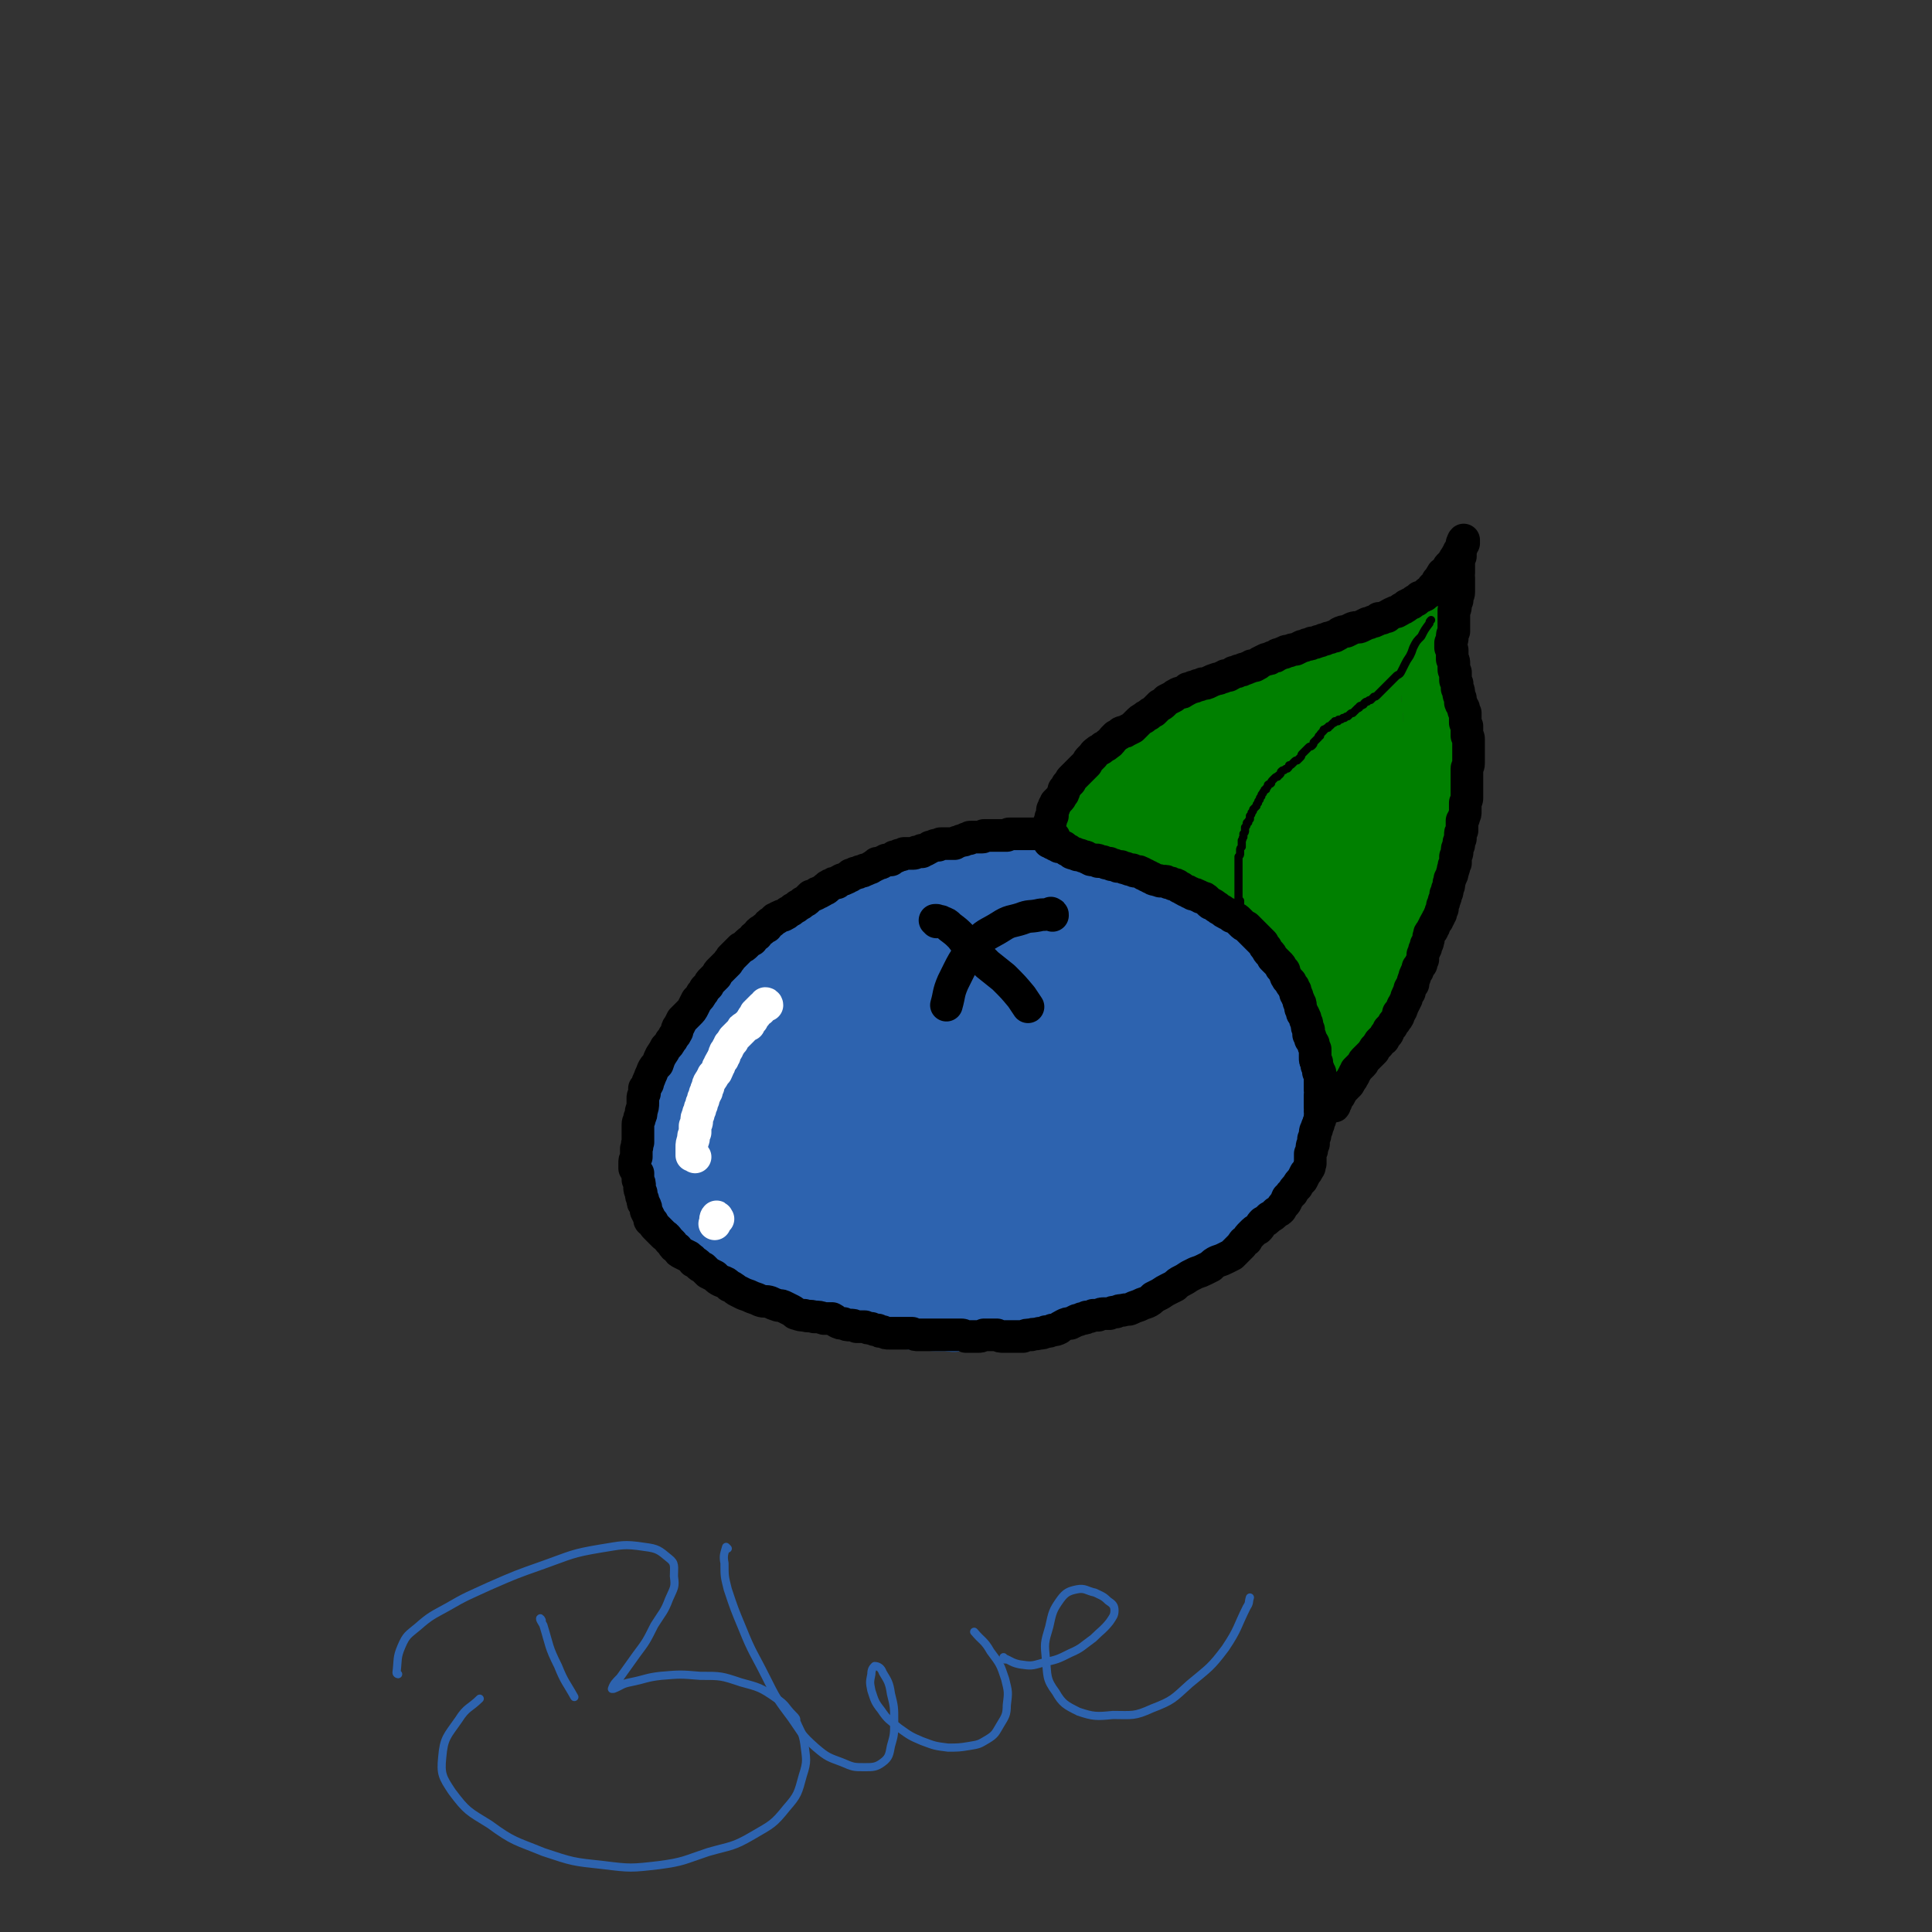 <svg viewBox='0 0 1184 1184' version='1.1' xmlns='http://www.w3.org/2000/svg' xmlns:xlink='http://www.w3.org/1999/xlink'><rect x="0" y="0" width="1184" height="1184" fill="#333333" stroke="none"/><g fill='none' stroke='rgb(45,99,175)' stroke-width='68' stroke-linecap='round' stroke-linejoin='round'><path d='M611,546c0,0 0,-1 -1,-1 0,0 1,0 1,1 0,0 0,0 0,0 0,0 0,0 0,0 0,0 0,0 0,0 -1,0 -1,0 -1,0 0,0 0,0 0,0 -1,0 0,0 -1,0 0,0 0,0 0,0 0,0 0,0 0,0 -1,0 -1,0 -1,0 0,0 0,0 0,0 0,0 0,0 0,0 -1,0 -1,0 -1,0 0,0 0,0 -1,0 0,-1 0,-1 0,-1 0,0 0,0 0,0 -1,0 -1,0 -1,0 -1,0 -1,0 -1,0 -1,0 -1,1 -1,1 -1,0 -1,0 -1,0 -1,0 -1,0 -1,0 -1,0 -1,0 -1,0 -1,0 -1,-1 -1,-1 -1,0 -1,0 -2,0 -1,0 -1,0 -2,0 -1,0 -1,0 -2,0 -1,0 -1,0 -2,0 -1,1 -1,1 -3,1 -1,0 -1,0 -2,0 -1,1 -1,1 -3,1 -1,0 -1,0 -2,0 -2,0 -2,0 -3,1 -1,0 -1,0 -2,0 -2,0 -2,0 -3,1 -1,0 -1,0 -2,1 -2,0 -2,0 -3,1 -1,1 -1,1 -2,1 -2,1 -2,1 -3,1 -1,1 -1,1 -3,1 -1,0 -1,0 -2,1 -1,0 -1,0 -2,0 -1,1 -1,1 -2,1 -2,0 -2,0 -3,1 -2,1 -2,1 -3,2 -2,1 -2,0 -4,1 -1,1 -1,1 -3,2 -1,0 -1,0 -3,1 -1,0 -1,0 -2,1 -1,0 -1,1 -2,1 -2,1 -2,1 -4,2 -2,0 -2,0 -4,1 -2,1 -2,1 -4,2 -2,1 -2,1 -4,2 -3,1 -2,1 -5,2 -2,1 -2,1 -4,2 -2,1 -2,1 -4,2 -2,1 -2,1 -3,2 -2,1 -2,1 -4,2 -2,1 -2,1 -3,2 -2,1 -2,1 -3,3 -2,1 -2,1 -3,2 -2,2 -2,2 -3,3 -2,2 -2,2 -3,3 -2,2 -2,2 -3,3 -2,2 -2,2 -3,3 -2,2 -2,2 -4,4 -2,2 -2,2 -4,3 -2,2 -2,2 -3,4 -2,2 -2,2 -4,4 -1,1 -1,1 -2,2 -1,2 -1,2 -2,3 0,0 0,1 0,1 -1,1 -1,1 -2,2 -1,2 -1,2 -2,4 -2,2 -1,2 -3,4 -1,2 -1,2 -2,4 -1,2 -1,2 -3,4 -1,3 -1,3 -3,5 -1,2 -1,2 -2,5 -2,2 -1,2 -3,4 -1,2 -1,2 -2,5 -1,2 -1,2 -2,4 -1,1 -1,1 -1,3 -1,2 -1,2 -1,4 -1,2 -1,2 -1,4 0,2 0,2 0,4 -1,2 -1,2 -1,4 0,2 0,2 0,4 0,2 0,2 0,4 0,3 0,3 0,5 0,2 0,2 0,4 0,2 0,2 0,4 0,3 0,3 0,5 1,2 1,2 1,4 0,2 0,2 1,4 0,1 0,1 1,3 1,2 1,2 2,3 1,2 0,2 1,4 1,1 1,1 3,2 1,2 1,2 2,3 2,2 2,2 4,3 2,2 2,2 4,4 2,2 2,1 4,3 1,2 1,2 3,3 2,2 2,2 3,4 2,2 2,2 3,3 2,2 2,2 4,4 2,1 2,1 4,3 2,1 2,1 4,3 1,1 1,1 3,2 2,1 2,1 4,2 2,2 2,2 4,3 2,1 2,1 4,2 2,2 2,2 4,3 2,2 2,2 4,3 2,1 2,1 4,2 2,1 2,1 4,2 2,0 2,0 5,1 2,0 2,0 5,1 2,1 2,1 4,2 2,0 2,0 4,1 3,1 3,1 5,1 2,0 2,0 5,1 2,0 2,0 4,1 3,0 3,0 5,0 1,1 1,1 3,1 0,0 0,1 1,1 2,1 2,1 4,1 2,1 2,1 3,1 3,0 3,0 5,1 3,0 3,0 6,0 2,0 2,0 5,0 2,0 2,0 4,1 2,0 2,0 4,0 2,0 2,0 4,0 3,0 3,1 5,0 3,0 3,0 5,0 3,0 3,0 5,-1 3,0 3,0 5,0 2,0 2,0 4,0 2,0 2,0 5,0 2,-1 2,-1 5,-1 3,-1 3,-1 6,-1 3,-1 3,-1 5,-2 2,0 2,0 5,-1 2,0 2,0 4,-1 3,0 3,0 5,0 3,-1 3,-1 5,-1 2,-1 2,-1 5,-1 2,-1 2,-1 4,-1 2,-1 3,-1 5,-1 2,-1 2,-1 5,-2 2,0 2,0 4,-1 3,-1 3,-1 5,-2 2,-1 2,-1 4,-2 3,-1 3,-1 5,-2 2,-1 2,-1 5,-2 2,-1 2,-1 4,-3 2,-1 3,0 5,-2 2,-1 2,-1 4,-3 2,-1 2,0 4,-2 2,-1 1,-1 3,-3 2,-2 2,-1 4,-3 2,-1 2,-2 3,-3 2,-1 2,-1 4,-3 1,-1 1,-1 3,-3 2,-1 2,-1 3,-3 2,-2 2,-2 4,-3 1,-2 1,-2 3,-4 2,-2 2,-2 4,-4 2,-2 2,-2 4,-4 2,-2 2,-2 3,-3 2,-2 2,-2 4,-3 2,-2 2,-2 3,-4 2,-1 2,-1 3,-3 1,-1 1,-2 2,-3 1,-2 2,-1 3,-3 0,-1 0,-2 1,-3 1,-2 1,-2 1,-3 1,-2 1,-2 2,-4 1,-2 1,-2 2,-4 1,-2 1,-2 2,-4 1,-2 1,-2 2,-4 0,-1 0,-1 1,-2 0,-2 0,-2 0,-4 1,-2 1,-2 1,-4 1,-2 1,-2 2,-4 0,-2 0,-2 1,-4 0,-2 0,-2 1,-4 0,-2 0,-2 1,-4 0,-1 0,-1 0,-3 0,-2 0,-2 0,-4 0,-2 0,-2 1,-4 0,-2 0,-2 0,-4 0,-2 1,-2 1,-4 0,-2 0,-2 0,-4 0,-1 0,-1 0,-2 -1,-2 -1,-2 -1,-4 0,-1 0,-1 0,-3 0,-2 0,-2 -1,-3 0,-2 0,-2 0,-4 -1,-1 -1,-1 -1,-3 -1,-1 -1,-1 -1,-2 -1,-2 -1,-2 -2,-3 0,-1 0,-1 -1,-3 -1,-1 -1,-1 -1,-3 -1,-1 -1,-1 -2,-3 -2,-2 -2,-2 -3,-4 -1,-2 -1,-2 -3,-3 -1,-2 -1,-2 -3,-4 -2,-2 -2,-2 -3,-4 -2,-2 -1,-2 -3,-3 -1,-2 -1,-2 -3,-3 -1,-2 -1,-2 -3,-3 -2,-1 -2,-1 -3,-3 -2,-1 -2,-1 -4,-2 -2,-1 -2,-1 -4,-3 -3,-1 -3,-1 -5,-2 -2,-1 -2,-1 -4,-3 -1,-1 -1,-1 -3,-2 -1,-2 -1,-2 -3,-3 -2,-1 -2,-1 -4,-2 -2,-1 -2,-2 -4,-3 -2,-1 -2,-1 -4,-2 -2,0 -2,0 -4,-1 -1,-1 -1,-1 -3,-1 -2,-1 -2,-1 -4,-2 -2,0 -2,0 -4,-1 -2,0 -2,-1 -4,-1 -2,0 -2,0 -5,-1 -2,0 -2,0 -4,0 -2,0 -2,0 -4,-1 -2,0 -2,0 -4,0 -3,-1 -3,-1 -5,-1 -2,-1 -2,-1 -5,-2 -3,0 -3,0 -5,0 -3,-1 -3,-1 -6,-1 -3,0 -3,0 -6,0 -3,0 -3,0 -5,0 -3,0 -3,0 -7,1 -2,0 -2,1 -5,1 -3,1 -3,1 -6,1 -3,1 -3,2 -7,2 -3,1 -3,1 -6,2 -3,0 -3,1 -7,2 -3,0 -3,0 -5,1 -3,1 -3,1 -6,3 -3,1 -3,1 -7,3 -4,1 -4,1 -8,2 -4,2 -4,2 -8,3 -4,1 -4,1 -7,2 -4,1 -4,2 -7,3 -4,2 -4,2 -7,3 -3,2 -3,2 -6,3 -3,2 -3,2 -6,4 -3,1 -3,1 -6,3 -2,1 -2,1 -5,3 -2,2 -2,2 -5,4 -2,2 -2,2 -4,4 -3,2 -3,2 -5,4 -2,2 -3,2 -5,4 -2,3 -2,3 -5,5 -2,3 -2,3 -4,6 -3,3 -3,3 -6,6 -2,3 -2,3 -4,6 -2,4 -2,4 -4,8 -2,3 -2,3 -4,7 -2,4 -2,4 -5,7 -2,4 -2,4 -3,8 -2,4 -2,4 -4,8 -1,4 -1,4 -1,8 -1,4 -1,5 0,9 1,4 1,4 3,8 2,4 2,4 5,7 3,3 3,3 8,5 4,2 4,2 9,3 5,1 5,1 11,0 5,0 5,0 10,-1 4,-2 5,-2 9,-5 5,-4 5,-4 9,-9 6,-6 6,-6 11,-12 7,-8 7,-8 13,-15 7,-8 7,-8 13,-16 5,-8 6,-7 9,-15 2,-6 2,-7 2,-13 -1,-6 -1,-7 -4,-12 -3,-6 -3,-7 -9,-10 -5,-4 -6,-4 -12,-4 -5,0 -6,1 -10,4 -8,6 -9,6 -15,14 -6,9 -6,10 -11,21 -5,13 -4,13 -7,26 -4,14 -4,14 -5,29 -1,11 -2,12 -1,23 1,8 0,9 4,15 3,5 4,6 9,8 5,2 6,3 12,1 8,-1 8,-2 15,-6 9,-7 9,-8 17,-16 10,-11 10,-11 18,-23 8,-13 8,-13 13,-27 5,-13 5,-13 6,-27 1,-10 2,-11 -1,-20 -1,-5 -2,-7 -7,-9 -6,-2 -9,-2 -15,1 -10,5 -11,6 -18,15 -10,11 -10,12 -18,25 -8,14 -8,14 -14,29 -6,14 -7,15 -9,29 -1,11 -2,12 2,21 3,7 5,8 12,12 7,3 9,3 16,2 10,-2 10,-3 19,-8 11,-8 12,-8 21,-18 9,-11 9,-11 15,-24 7,-14 7,-15 12,-30 4,-13 4,-13 6,-27 2,-11 2,-11 1,-22 -1,-7 -1,-8 -5,-13 -3,-3 -4,-4 -9,-4 -5,0 -6,1 -10,4 -6,7 -7,7 -11,16 -6,13 -7,14 -10,29 -5,19 -5,20 -6,40 -1,19 -2,19 1,37 3,11 3,12 10,21 4,5 6,6 13,7 5,2 7,2 12,-1 8,-5 8,-6 15,-14 9,-12 9,-12 16,-25 8,-18 8,-18 13,-37 6,-19 5,-20 8,-40 2,-13 3,-14 2,-27 0,-6 -1,-9 -4,-11 -3,-2 -6,1 -9,4 -8,10 -7,11 -13,23 -8,16 -7,17 -13,33 -7,19 -6,19 -11,38 -4,12 -4,13 -7,25 0,4 -1,4 -1,7 0,9 -2,10 0,17 1,3 3,4 6,4 6,1 7,1 12,-2 8,-6 8,-7 15,-15 9,-11 9,-11 15,-23 8,-15 8,-16 13,-32 5,-18 5,-18 9,-36 2,-14 3,-15 2,-28 0,-7 0,-11 -5,-14 -2,-2 -6,0 -9,3 -7,7 -6,9 -11,19 -6,13 -6,13 -11,27 -4,13 -4,14 -6,28 -1,11 -2,12 1,22 2,7 4,7 9,12 5,4 6,5 12,5 6,1 7,1 12,-2 7,-3 7,-4 12,-10 7,-7 7,-8 12,-16 5,-10 5,-10 9,-20 3,-10 3,-10 5,-20 1,-6 2,-7 1,-13 0,-2 -2,-4 -3,-3 -5,3 -5,5 -9,11 -7,12 -7,12 -13,25 -6,15 -5,15 -10,31 -4,13 -4,13 -6,26 -1,7 -1,9 2,14 2,4 4,4 8,4 6,-1 7,-3 11,-7 7,-6 7,-6 12,-14 5,-10 5,-10 9,-21 4,-13 4,-13 6,-27 3,-14 2,-15 3,-29 0,-9 1,-9 0,-17 -1,-2 -3,-4 -4,-2 -4,4 -3,6 -6,13 -4,12 -4,12 -7,24 -3,11 -4,11 -6,22 -1,6 -2,7 0,13 1,2 2,3 5,4 3,0 4,-1 7,-3 4,-3 4,-4 7,-8 4,-5 4,-5 7,-10 3,-5 3,-5 5,-11 1,-4 1,-4 2,-9 0,-1 0,-2 -1,-2 0,-1 -1,-1 -2,0 -2,2 -1,3 -2,6 -2,4 -2,4 -2,8 -1,3 -1,4 0,6 0,2 1,2 3,2 2,1 3,1 5,0 3,0 3,0 5,-1 1,-1 1,-1 2,-1 2,-1 2,-1 4,-2 '/></g>
<g fill='none' stroke='rgb(0,0,0)' stroke-width='20' stroke-linecap='round' stroke-linejoin='round'><path d='M574,565c0,-1 -1,-1 -1,-1 0,0 1,0 1,0 2,1 2,0 3,1 3,1 3,1 5,3 4,3 4,3 7,6 3,4 3,4 7,8 4,4 4,4 9,9 5,4 5,4 10,8 6,6 6,6 11,12 2,3 2,3 4,6 '/><path d='M645,561c0,-1 0,-1 -1,-1 0,-1 0,0 -1,0 -3,1 -3,0 -7,1 -5,1 -5,0 -10,2 -6,2 -7,1 -13,5 -8,5 -9,4 -15,11 -8,10 -8,11 -14,23 -3,7 -2,7 -4,14 '/></g>
<g fill='none' stroke='rgb(0,128,0)' stroke-width='20' stroke-linecap='round' stroke-linejoin='round'><path d='M652,508c-1,0 -1,-1 -1,-1 0,0 0,0 0,0 0,1 0,1 0,1 0,0 0,0 0,0 0,0 0,0 0,0 0,0 0,0 0,0 0,0 0,0 0,0 0,0 0,0 0,0 0,0 0,0 0,1 0,0 0,0 0,0 0,0 0,0 0,0 0,0 0,0 0,0 0,0 0,0 0,-1 0,0 0,0 0,0 0,-1 0,-1 0,-1 0,0 0,0 0,-1 0,0 0,0 0,0 0,0 0,0 0,-1 0,0 0,0 0,0 0,-1 0,-1 0,-1 0,-1 0,-1 0,-1 0,-1 0,-1 0,-2 0,0 0,0 0,-1 0,0 0,0 0,-1 0,0 0,0 0,0 1,0 1,0 1,-1 0,0 0,0 0,-1 1,0 1,0 1,-1 0,0 0,-1 1,-1 0,-1 0,-1 1,-2 0,-1 0,-1 1,-2 1,-1 1,-1 1,-2 1,-1 1,-1 2,-2 1,-1 1,-1 2,-2 0,0 0,0 1,-1 0,-1 0,-1 1,-2 1,-1 1,-1 2,-2 1,-1 1,-1 2,-2 2,-2 2,-1 3,-3 1,-1 1,-1 3,-2 1,-1 1,-1 2,-2 1,-1 1,-1 2,-2 2,-1 2,-1 3,-2 2,-2 2,-2 3,-3 2,-2 2,-2 3,-3 1,-1 1,-1 3,-2 1,-2 1,-2 3,-3 1,-1 1,-1 3,-2 2,-2 2,-2 4,-3 1,-1 1,-1 3,-3 2,-1 2,-1 3,-2 1,-1 1,-1 3,-2 1,-1 1,-1 3,-3 2,-1 2,-1 4,-2 2,-1 2,-1 4,-2 2,-2 2,-2 3,-3 2,-2 2,-2 5,-3 2,-1 2,-1 4,-2 2,-1 2,-1 4,-3 3,-1 3,-1 5,-2 3,-1 3,-1 6,-2 2,-1 2,-1 4,-2 2,-1 2,-1 4,-2 2,-1 2,-1 4,-2 2,0 2,0 5,-1 2,-1 2,-1 5,-2 2,-1 2,-1 4,-2 2,0 2,-1 4,-2 2,-1 2,-1 4,-1 2,-1 2,-1 5,-2 2,-1 2,-1 5,-2 3,-1 3,-1 6,-2 2,-1 2,-1 5,-2 2,0 2,-1 4,-2 2,0 2,0 4,-1 2,-1 2,-1 4,-2 2,0 2,0 5,-1 2,-1 2,-1 4,-2 3,-1 3,-1 5,-1 2,-1 2,-1 5,-2 2,-1 2,-1 5,-1 1,-1 1,-1 3,-2 2,-1 2,-1 4,-2 2,-1 2,-1 4,-2 2,-1 2,-1 5,-2 2,-1 2,-1 4,-2 1,-1 1,-1 2,-2 1,-1 1,-1 1,-2 1,-1 2,0 3,-1 1,-2 1,-2 3,-3 2,-2 2,-1 5,-3 2,-1 2,-1 4,-2 1,0 1,0 2,-1 1,0 1,0 1,-1 1,-1 1,-1 1,-1 0,-1 1,-1 1,-1 0,0 0,0 0,0 0,0 0,0 0,1 0,0 0,0 0,1 0,1 -1,1 -1,2 0,1 0,1 0,2 0,1 0,1 0,3 0,1 0,1 0,3 0,2 0,2 0,4 0,2 0,2 0,4 1,1 1,1 1,3 0,2 0,2 1,4 0,3 0,3 1,5 0,2 0,2 0,4 0,2 0,2 0,4 0,2 0,2 1,5 0,2 0,2 1,5 1,2 1,2 1,5 1,3 1,3 1,6 1,2 1,2 1,5 0,3 0,3 0,5 1,3 1,3 1,5 0,3 0,3 0,6 0,3 0,3 0,5 0,3 0,3 0,6 1,3 1,3 1,6 0,3 0,3 0,5 0,3 0,3 0,6 0,2 0,2 0,5 0,2 -1,2 -1,5 0,2 0,2 0,5 -1,3 0,3 -1,6 -1,2 -1,2 -2,5 0,3 0,3 -1,6 -1,2 -1,2 -1,5 -1,3 -1,3 -1,5 -1,3 -1,3 -1,6 0,3 0,3 -1,6 0,2 0,2 -1,4 0,0 0,0 0,1 0,2 0,2 -1,4 0,2 0,2 -1,4 0,2 0,2 -1,4 0,2 0,2 -1,5 0,2 0,2 -1,4 0,3 -1,3 -1,5 -1,3 -1,3 -2,5 0,2 -1,2 -1,4 -1,2 -1,2 -1,4 -1,2 -1,2 -2,4 0,2 0,2 -1,4 -1,2 -1,2 -2,3 0,2 0,2 -1,4 -1,2 -1,2 -2,4 0,1 0,2 -1,3 0,2 0,2 -1,3 0,1 0,1 -1,3 0,1 0,1 -1,3 0,1 0,1 -1,2 0,1 0,1 -1,2 0,2 0,2 -1,3 -1,1 -1,1 -1,3 -1,1 -1,1 -2,2 0,2 0,2 -1,3 -1,1 -1,1 -1,2 -1,1 -1,1 -1,2 -1,1 -1,1 -2,2 -1,1 -1,1 -1,2 -1,1 -1,1 -2,2 0,2 0,2 -1,3 -1,1 0,1 -1,2 -1,0 -1,0 -2,1 0,1 0,1 -1,2 0,1 0,1 -1,1 0,1 0,1 -1,1 -1,1 -1,0 -1,1 -1,0 -1,0 -2,1 0,0 0,0 -1,1 -1,1 -1,1 -1,2 -1,0 -1,0 -2,1 0,0 0,1 -1,1 -1,1 -1,1 -1,2 -1,0 -1,0 -1,1 -1,0 -1,0 -2,1 0,1 0,0 0,1 -1,0 -1,0 -1,1 0,0 0,0 0,0 -1,0 -1,0 -1,0 0,0 0,0 0,0 -1,1 -1,1 -1,1 0,0 0,0 -1,0 0,1 0,1 -1,1 0,0 0,0 0,0 -1,1 0,1 -1,1 0,1 0,0 0,1 0,0 0,0 -1,0 0,0 0,0 0,1 -1,0 -1,0 -1,0 -1,1 -1,1 -1,1 0,0 0,0 -1,0 0,0 0,1 0,1 0,0 0,0 0,0 -1,0 -1,0 -1,1 0,0 0,0 0,0 -1,0 -1,0 -1,1 -1,0 -1,0 -1,0 0,0 0,0 -1,1 0,0 0,0 0,0 -1,0 -1,0 -1,0 0,0 0,0 0,1 0,0 0,0 0,0 0,0 0,0 0,0 0,0 0,0 0,0 1,-1 1,-1 1,-1 0,0 0,0 0,0 0,-1 0,-1 0,-1 0,0 0,0 0,-1 1,0 1,0 1,-1 0,-1 0,-1 0,-1 0,-1 0,-1 0,-2 0,0 0,0 0,-1 0,-1 0,-1 0,-2 0,-1 0,-1 0,-2 0,-1 0,-1 0,-1 0,-2 0,-2 0,-3 0,-1 0,-1 0,-2 0,-1 0,-1 0,-2 0,-1 0,-1 0,-2 0,-1 0,-1 0,-1 0,-1 0,-1 0,-2 0,-1 0,-1 0,-2 0,-1 0,-1 0,-1 0,-1 0,-1 0,-2 0,-2 0,-2 0,-3 0,-1 0,-1 0,-2 0,-1 0,-1 0,-2 0,0 0,0 0,-1 0,-1 0,-1 0,-1 0,-1 0,-1 0,-2 0,0 -1,0 -1,-1 0,-1 0,-1 0,-2 0,-1 0,-1 0,-2 -1,0 -1,0 -1,-1 0,-1 0,-1 0,-1 0,-1 0,-1 0,-2 0,-1 0,-1 0,-2 0,0 -1,0 -1,-1 0,-1 0,-1 0,-2 0,-1 0,-1 0,-2 -1,-1 -1,-1 -1,-1 0,0 0,0 0,0 -1,-1 -1,-1 -1,-1 -1,-1 0,-1 -1,-2 0,-1 -1,-1 -1,-1 0,-1 0,-1 -1,-1 0,-1 0,-1 0,-2 0,0 0,0 0,-1 -1,-1 -1,-1 -1,-1 0,-1 0,-1 -1,-1 0,-1 0,-1 0,-1 -1,-1 -1,-1 -1,-1 -1,-1 -1,-1 -1,-1 0,-1 0,-1 0,-2 0,0 -1,0 -1,-1 0,0 0,0 0,-1 -1,0 -1,0 -1,-1 -1,0 -1,0 -1,0 0,-1 0,-1 -1,-1 -1,-1 -1,-1 -1,-1 -1,-1 -1,-1 -1,-1 -1,-1 -1,-1 -1,-2 0,0 0,0 -1,-1 0,0 0,0 -1,-1 0,-1 0,-1 -1,-2 0,-1 0,-1 -1,-1 -1,-1 -1,-1 -1,-1 -1,-1 -1,-1 -2,-1 -1,-1 -1,-1 -1,-1 -1,-1 -1,-1 -1,-1 -1,-1 -1,-1 -2,-1 0,-1 0,-1 -1,-1 -1,-1 -1,-1 -2,-1 0,-1 0,-1 -1,-1 -1,-1 -1,-1 -2,-1 -1,-1 -1,-1 -2,-1 -1,-1 -1,-1 -2,-2 -1,0 0,0 -1,-1 -1,0 -1,0 -1,-1 -1,0 -1,0 -2,-1 0,0 0,0 -1,-1 -1,0 -1,0 -2,-1 -1,-1 -1,-1 -2,-2 -1,0 -1,0 -3,-1 0,-1 0,-1 -1,-1 -1,-1 -1,-1 -2,-1 -1,-1 -1,-1 -2,-2 0,0 -1,0 -1,-1 -1,0 -1,0 -2,-1 -1,0 -1,0 -2,-1 -1,0 -1,0 -2,0 -1,-1 -1,-1 -2,-1 0,0 0,0 -1,0 -1,-1 -1,-1 -2,-1 -1,-1 -1,-1 -3,-1 0,-1 0,-1 -1,-1 0,0 0,0 0,0 -1,-1 -1,-1 -1,-1 -1,-1 -1,-1 -2,-1 -1,-1 -1,-1 -2,-2 -2,0 -2,0 -3,-1 -1,-1 -1,-1 -2,-1 -1,-1 -1,-1 -2,-1 -1,-1 -1,-1 -2,-1 -1,-1 -1,-1 -2,-1 -1,-1 -1,-1 -2,-1 -1,-1 -1,-1 -3,-1 -1,-1 -1,-1 -2,-1 -2,0 -2,0 -3,-1 -1,0 -1,0 -3,0 -1,0 -1,0 -2,0 -1,-1 -1,-1 -3,-1 -1,0 -1,0 -2,0 -1,0 -1,0 -3,-1 -1,0 -1,0 -2,-1 -1,0 -1,0 -3,-1 -1,0 -2,0 -3,-1 -1,0 -1,0 -2,0 -1,-1 -1,-1 -2,-1 -2,-1 -2,-1 -3,-2 -1,0 -1,0 -2,-1 -1,0 -1,0 -2,-1 -2,0 -2,0 -3,-1 -1,0 -1,0 -2,-1 -1,0 -1,0 -1,0 -1,-1 -1,-1 -2,-1 -1,0 -1,0 -2,0 -1,-1 0,-1 -1,-1 -1,0 -1,0 -2,0 -1,-1 -1,-1 -2,-1 0,0 0,0 -1,0 -1,0 -1,0 -1,0 -1,0 -1,0 -1,0 -1,0 -1,0 -1,-1 -1,0 -1,0 -2,0 0,0 0,0 -1,0 0,0 0,0 -1,0 0,0 0,0 0,0 -1,0 -1,-1 -1,-1 0,0 0,0 1,0 0,-1 0,-1 1,-2 1,-1 1,-1 2,-2 1,-1 1,-1 2,-2 2,-2 2,-2 3,-3 2,-1 2,-1 3,-3 3,-2 3,-2 5,-4 3,-2 3,-2 5,-4 2,-1 2,-1 4,-3 2,-2 2,-2 3,-4 1,-2 1,-2 2,-3 1,-1 1,-1 2,-2 0,-1 0,-1 0,-1 1,0 1,0 1,-1 0,0 0,0 0,0 0,1 0,1 0,2 0,2 0,2 -1,4 -1,3 -1,3 -2,5 -1,3 -1,3 -2,5 0,2 0,2 -1,4 0,1 0,1 0,3 0,0 0,0 0,0 0,1 0,1 0,0 2,-1 2,-1 3,-3 2,-3 2,-3 4,-7 3,-4 3,-4 6,-9 3,-5 3,-5 5,-10 2,-3 2,-3 4,-7 1,-1 1,-2 2,-2 0,0 0,2 0,3 -2,4 -2,4 -4,8 -2,5 -2,5 -4,9 -1,3 -1,4 -2,7 0,3 0,3 0,5 0,1 -1,2 0,2 1,0 1,0 2,-1 2,-2 2,-3 4,-5 3,-5 3,-5 6,-10 4,-5 4,-5 8,-11 5,-6 5,-6 9,-12 3,-4 3,-4 7,-8 1,-2 2,-3 3,-4 1,0 1,1 0,2 -2,4 -3,4 -5,8 -4,5 -4,5 -8,10 -3,4 -3,4 -6,8 0,1 -1,2 -1,3 0,1 1,1 2,0 2,-1 2,-2 4,-4 3,-3 3,-3 6,-7 4,-4 4,-4 7,-8 2,-3 2,-3 5,-7 2,-2 2,-3 4,-5 0,-1 1,-2 1,-1 -1,1 -1,2 -2,4 -2,4 -3,4 -5,8 -3,4 -3,3 -5,7 -1,1 -1,1 -2,3 0,0 0,1 0,1 1,0 2,-1 2,-1 1,-2 1,-2 1,-4 0,-2 0,-2 -1,-3 -1,-2 -1,-2 -2,-3 -2,0 -2,0 -3,0 -2,0 -2,0 -4,0 -2,0 -2,0 -3,0 -1,0 -1,0 -1,0 -3,1 -3,1 -5,1 -2,1 -3,0 -5,1 -2,1 -3,1 -4,2 -1,0 -1,1 -1,2 -1,0 0,1 1,1 1,0 2,0 3,0 3,-1 3,-1 6,-3 4,-2 4,-2 7,-4 4,-3 4,-3 8,-5 5,-4 5,-4 10,-7 6,-3 6,-3 12,-6 6,-3 6,-3 11,-6 5,-3 5,-3 10,-5 4,-2 4,-3 8,-5 4,-2 4,-2 7,-3 3,-2 4,-1 7,-2 3,-1 3,-1 5,-1 1,-1 2,-1 3,-1 0,0 0,1 0,1 -2,2 -2,1 -4,3 -3,1 -3,1 -6,3 -4,3 -4,3 -8,5 -5,4 -5,4 -10,7 -5,3 -5,3 -10,6 -4,3 -4,3 -8,5 -3,2 -3,1 -5,3 -1,1 -1,1 -1,2 1,0 2,0 3,0 4,-2 3,-2 6,-4 5,-3 5,-3 10,-6 5,-3 5,-4 11,-7 6,-4 6,-4 13,-8 7,-3 7,-3 14,-6 7,-2 7,-2 13,-3 4,-1 5,-1 8,-1 1,0 2,1 1,2 -2,3 -3,3 -6,5 -4,3 -4,3 -8,7 -4,3 -4,3 -8,6 -2,2 -2,2 -5,5 0,1 -1,2 -1,2 0,0 1,0 2,-1 3,-3 3,-3 6,-6 4,-3 4,-3 7,-6 4,-3 4,-3 7,-7 3,-3 3,-3 5,-6 3,-3 3,-3 5,-6 1,-1 2,-2 3,-3 0,0 0,1 0,2 -1,2 -1,2 -2,4 -1,1 -1,1 -2,3 0,0 0,1 1,1 0,1 0,0 1,0 0,0 0,0 1,0 1,-1 1,-1 3,-2 1,-1 1,-1 3,-3 3,-3 3,-3 5,-5 3,-3 3,-3 5,-5 2,-2 2,-2 3,-3 1,-1 1,-1 2,-2 0,0 0,0 0,0 0,-1 0,-1 0,-1 0,0 0,0 0,0 0,0 0,0 0,0 0,1 0,1 0,1 0,0 0,0 1,0 0,1 0,1 0,0 1,0 1,0 2,-1 1,-1 1,-1 2,-3 1,-1 1,-1 2,-2 0,-1 0,-1 0,-2 0,-1 0,-1 -1,-1 0,-1 0,0 0,-1 0,0 0,0 0,0 0,0 0,0 1,0 0,0 0,0 1,0 0,1 1,1 1,1 0,1 0,1 0,2 0,1 0,1 0,3 0,1 0,1 0,3 0,2 0,2 1,4 0,2 0,2 0,4 1,3 1,3 1,6 0,2 0,2 0,4 0,3 0,3 0,5 -1,3 -1,3 0,6 0,3 0,3 0,7 1,3 1,3 1,6 0,3 0,3 0,6 0,3 1,3 1,6 0,3 0,3 0,6 0,3 0,3 0,6 0,3 0,3 0,7 0,3 0,3 0,6 0,3 -1,3 -1,6 -1,3 -1,3 -1,6 0,3 0,3 0,6 -1,3 -1,3 -1,5 0,3 -1,3 -1,6 -1,3 -1,3 -1,6 -1,3 -1,3 -1,6 -1,2 0,2 -1,5 0,2 0,2 -1,5 0,2 0,2 -1,4 0,2 0,2 -1,5 -1,2 0,2 -1,5 -1,4 -1,4 -2,7 -1,4 -1,4 -2,7 0,4 -1,3 -2,7 0,2 0,2 0,4 -1,2 -1,2 -1,4 0,1 1,0 1,0 '/></g>
<g fill='none' stroke='rgb(0,128,0)' stroke-width='34' stroke-linecap='round' stroke-linejoin='round'><path d='M799,457c0,0 0,-1 -1,-1 0,0 0,0 0,0 -1,1 -1,0 -2,1 -1,1 -1,1 -2,2 -1,1 -1,1 -1,2 -1,0 -1,0 -1,0 1,0 1,-1 2,-1 1,-1 1,-1 2,-2 1,-1 1,-1 2,-2 0,-1 0,-1 0,-3 0,0 0,0 0,-1 1,-2 1,-2 1,-5 0,-2 0,-2 0,-4 -1,-1 -2,-1 -3,-2 -1,0 -1,0 -1,0 -2,1 -3,1 -5,2 -4,2 -4,2 -7,5 -4,3 -4,3 -7,6 -1,2 -2,2 -2,4 0,1 0,1 1,1 2,0 2,0 4,-2 3,-2 3,-2 6,-5 3,-2 4,-2 6,-5 3,-3 3,-3 5,-6 2,-3 2,-3 4,-6 1,-2 1,-2 3,-5 1,-1 0,-1 2,-2 0,-1 0,-1 1,-2 1,0 1,0 2,0 1,-1 1,-1 3,-2 1,-1 1,-1 3,-2 2,-1 2,-1 4,-2 3,-2 3,-2 5,-3 2,0 2,0 5,-1 1,0 1,0 3,0 1,0 1,0 2,1 1,0 1,0 2,0 1,0 1,0 2,0 1,0 1,0 3,0 1,0 1,0 2,-1 0,0 0,0 1,-1 0,0 0,0 0,-1 1,0 1,0 1,-1 0,0 1,0 1,0 0,-1 -1,-1 -1,-1 0,-1 0,-1 -1,-1 0,-1 0,-1 -1,-1 0,-1 0,-1 -1,-1 0,-1 0,-1 -1,-1 0,-1 -1,-1 -1,-1 -1,0 -1,0 -1,0 -1,0 -1,-1 0,-1 1,-1 1,0 2,-1 2,-1 2,-1 4,-3 2,-1 2,-1 4,-2 1,0 0,-1 1,-1 0,0 0,-1 0,-1 -1,2 -1,2 -1,3 -2,2 -2,2 -3,4 -2,3 -2,3 -2,5 -1,3 -1,3 -1,6 -1,2 -1,2 -1,4 0,3 0,3 1,5 0,3 0,3 0,7 1,3 0,3 1,6 0,4 0,4 0,7 1,3 1,3 1,7 0,3 0,3 1,6 0,4 0,4 0,8 0,5 1,5 1,10 0,4 0,4 0,9 0,5 0,5 0,9 0,4 0,4 -1,8 -1,3 -1,3 -1,6 -1,2 -1,2 -2,3 0,0 0,1 0,1 -1,-2 -1,-2 0,-4 1,-5 1,-4 2,-9 2,-6 2,-6 3,-12 2,-7 2,-7 4,-14 1,-6 1,-6 1,-11 1,-1 1,-3 1,-2 -1,1 -1,3 -2,5 -2,8 -2,8 -3,16 -3,10 -3,10 -4,20 -2,11 -2,11 -4,22 -2,10 -2,10 -4,20 -1,6 0,6 -2,13 0,3 0,4 -2,6 0,1 -1,1 -2,1 -2,-3 -1,-3 -2,-7 -2,-5 -2,-5 -3,-11 -1,-7 -1,-7 -1,-15 -1,-10 -1,-10 0,-20 1,-11 1,-11 3,-23 2,-10 2,-10 4,-20 1,-4 1,-5 2,-7 0,-1 1,0 1,1 -1,6 -1,6 -3,12 -2,10 -2,10 -4,19 -2,8 -2,9 -4,17 -2,7 -2,7 -5,14 -1,4 -1,4 -4,8 -1,2 -2,2 -4,3 -3,0 -4,-1 -6,-3 -3,-3 -3,-4 -4,-8 -2,-7 -2,-8 -1,-15 1,-10 1,-10 4,-19 3,-9 3,-9 7,-17 2,-6 2,-6 6,-12 1,-2 2,-3 4,-5 1,0 1,1 1,2 0,5 0,5 -2,11 -2,7 -2,7 -5,14 -3,8 -3,8 -6,15 -4,6 -4,7 -8,12 -4,5 -4,5 -8,8 -2,2 -3,3 -6,2 -2,0 -2,-2 -2,-5 -1,-5 -1,-5 -1,-11 1,-8 2,-8 4,-16 3,-8 3,-9 8,-17 3,-5 3,-5 6,-10 4,-5 3,-5 7,-9 1,-2 2,-3 3,-3 1,0 1,2 1,4 -2,5 -2,5 -4,10 -3,6 -3,6 -7,12 -4,5 -4,5 -9,10 -5,5 -5,5 -10,9 -4,3 -4,3 -9,5 -4,2 -4,2 -8,1 -3,0 -4,0 -6,-1 -2,-2 -3,-3 -3,-6 -1,-3 -1,-4 -1,-7 1,-4 2,-4 4,-8 3,-4 3,-4 6,-8 2,-3 2,-3 5,-6 1,-2 2,-3 2,-3 0,0 0,1 0,2 -3,3 -3,3 -5,6 -3,4 -4,3 -7,7 -3,3 -3,3 -6,7 -3,3 -3,3 -6,6 -3,2 -3,2 -7,4 -3,2 -3,2 -6,4 -2,1 -2,1 -5,1 -2,1 -2,1 -4,1 -2,0 -2,0 -3,-1 -1,-1 -1,-1 0,-3 0,-1 0,-2 1,-3 1,-2 1,-2 2,-5 2,-2 2,-2 3,-3 1,-2 1,-2 1,-3 1,0 0,0 0,0 -2,1 -2,1 -4,3 -2,2 -2,2 -4,5 -3,3 -3,3 -5,6 -2,3 -2,3 -4,5 -2,2 -2,2 -3,4 -1,1 -1,1 -2,2 -1,1 -1,1 -2,1 0,0 0,1 0,0 -1,-1 -1,-1 0,-2 0,-2 1,-2 2,-3 1,-2 1,-2 3,-5 2,-2 2,-2 3,-4 2,-3 2,-3 3,-6 2,-2 2,-2 2,-4 1,-2 1,-2 1,-4 0,-1 -1,-2 -2,-2 -2,1 -3,1 -5,2 -3,2 -3,2 -5,5 -2,3 -2,3 -3,6 -1,2 -1,2 -1,4 0,1 0,1 0,1 0,2 0,2 0,4 0,2 -1,2 0,3 0,1 1,1 2,1 2,0 2,0 3,-1 3,-1 3,-2 5,-4 3,-3 3,-3 7,-6 4,-4 4,-4 8,-7 4,-5 5,-5 9,-9 4,-5 4,-5 7,-9 3,-3 3,-4 5,-7 0,-1 1,-2 1,-2 0,-1 -1,0 -2,1 -1,3 -1,3 -3,6 -3,4 -3,4 -5,9 -3,4 -3,5 -6,9 -3,4 -3,4 -6,8 -2,3 -2,3 -5,6 -2,2 -2,2 -4,3 -2,2 -2,2 -4,3 -2,2 -2,2 -5,3 -2,1 -2,1 -4,2 -2,1 -2,1 -4,2 -2,0 -2,0 -4,0 -1,1 -1,1 -2,1 0,-1 0,-1 0,-1 -1,-1 -1,-1 -1,-1 -1,0 -1,0 -2,-1 -1,0 -1,0 -1,0 -1,0 -1,1 -1,1 0,0 0,1 0,1 0,0 0,0 1,0 1,1 1,1 2,1 2,-1 2,-1 3,-1 2,-1 2,-1 4,-1 2,0 2,-1 3,-1 1,0 1,0 2,0 1,0 1,0 2,1 1,1 1,1 2,1 1,1 1,2 3,2 1,1 1,1 3,1 1,0 1,0 3,0 1,0 1,0 2,0 2,0 2,1 3,1 2,1 2,1 3,1 2,1 2,1 4,2 2,0 2,0 3,1 2,1 2,1 3,1 1,1 1,1 2,2 1,0 1,0 2,1 0,0 0,0 1,0 1,1 1,0 2,1 1,0 1,0 2,1 1,0 1,0 2,0 0,0 0,1 1,1 1,0 1,0 2,0 0,0 0,0 0,0 2,1 2,1 3,2 1,0 1,1 2,1 0,0 0,0 1,0 1,1 0,1 1,2 1,1 1,1 2,2 2,1 2,1 3,3 2,1 2,1 3,2 2,1 2,1 4,2 1,1 2,1 3,2 1,1 1,1 2,2 1,2 1,2 2,3 1,1 1,1 2,2 1,2 2,2 3,2 2,1 2,1 3,2 1,1 1,1 3,1 1,1 1,1 2,2 1,0 0,1 1,2 1,0 1,0 2,1 1,1 1,1 2,2 1,1 1,1 2,2 1,1 1,1 2,2 0,1 0,1 1,2 1,1 0,1 1,2 1,1 1,1 2,2 0,1 0,1 1,2 1,1 1,1 2,2 1,1 0,1 1,2 0,1 0,1 0,2 1,2 1,2 1,3 0,1 0,1 1,2 1,2 1,1 2,2 0,1 0,1 1,2 0,1 0,1 1,1 0,1 0,1 0,2 0,1 0,1 1,2 0,1 0,1 0,2 0,1 0,1 1,2 0,0 0,0 1,1 0,1 0,1 1,1 0,1 0,1 0,2 1,0 1,0 1,1 0,1 0,1 0,2 1,1 1,1 1,2 0,1 0,1 0,1 0,1 0,1 0,2 0,1 0,1 0,2 0,1 0,1 0,2 0,1 0,1 1,2 0,1 0,1 0,1 0,1 0,1 0,2 0,0 0,0 0,1 0,1 0,1 0,1 0,0 0,0 0,1 0,1 0,1 0,1 -1,1 -1,1 -1,2 0,0 0,0 0,1 0,0 0,0 0,1 0,0 0,0 0,1 0,0 0,0 0,1 0,0 0,0 0,1 0,0 0,0 0,0 0,0 0,0 1,0 0,-1 0,-1 0,-1 0,0 0,0 1,0 0,-1 0,-1 1,-1 0,-1 0,-1 1,-1 1,-1 1,-1 2,-3 1,-1 1,-1 1,-3 1,-1 1,-1 2,-3 0,-1 0,-1 1,-2 0,-1 0,-1 1,-1 0,-1 0,-1 1,-1 0,-1 0,-1 0,-2 1,0 1,0 2,-1 1,-1 1,-1 1,-2 1,-2 1,-2 2,-3 0,-1 0,-1 0,-2 0,-1 0,-1 0,-1 1,-1 0,-2 1,-3 0,-1 0,-1 1,-2 0,-2 0,-1 1,-3 1,-2 1,-2 1,-4 1,-3 1,-3 1,-5 0,-2 0,-2 0,-5 1,-2 0,-2 0,-4 0,-2 0,-2 0,-3 1,-2 1,-2 2,-4 0,-1 1,-1 1,-3 1,-2 1,-2 1,-3 0,-2 0,-2 1,-3 0,0 -1,0 -1,0 -1,1 -1,2 -2,3 -2,4 -2,4 -3,7 -2,5 -2,5 -4,10 -1,5 -1,5 -3,10 -1,4 -1,4 -2,7 0,2 -1,2 -1,3 0,1 1,0 2,0 1,-2 1,-2 2,-4 2,-2 2,-3 4,-5 2,-4 3,-4 4,-7 2,-3 2,-4 3,-7 1,-2 1,-3 0,-4 0,0 -1,0 -2,1 -2,2 -2,2 -4,4 -2,2 -2,1 -4,3 -1,1 -1,1 -2,2 0,0 0,1 0,0 0,0 0,0 0,-1 1,-2 1,-2 2,-3 1,-3 1,-3 3,-5 2,-3 2,-3 4,-6 1,-2 1,-2 2,-4 '/></g>
<g fill='none' stroke='rgb(0,0,0)' stroke-width='20' stroke-linecap='round' stroke-linejoin='round'><path d='M646,513c0,0 -1,-1 -1,-1 0,0 0,0 0,0 0,0 0,0 0,0 0,0 0,0 0,0 0,0 0,0 0,0 0,0 0,0 -1,0 0,0 0,0 0,0 0,0 0,0 0,0 -1,0 -1,0 -1,0 0,0 0,0 -1,0 0,0 0,0 0,0 -1,-1 -1,-1 -1,-1 0,0 0,0 -1,0 0,0 0,0 -1,0 -1,0 -1,0 -1,0 -1,0 -1,0 -2,0 0,0 0,0 -1,0 0,0 0,0 -1,0 0,0 0,0 -1,0 0,0 0,0 -1,0 -1,0 -1,0 -2,0 0,0 0,0 -1,0 -1,0 -1,0 -2,0 -1,0 -1,0 -2,0 -1,0 -1,0 -2,0 0,0 0,0 -1,0 -1,0 -1,0 -2,0 0,0 0,0 -1,0 -1,0 -1,0 -2,1 -1,0 -1,0 -2,0 -1,0 -1,0 -2,0 0,0 0,0 -1,0 0,0 0,0 -1,0 0,0 0,0 -1,0 0,0 0,0 -1,0 -1,0 -1,0 -2,0 -1,0 -1,0 -2,0 -1,0 -1,0 -2,0 0,0 0,1 -1,1 -1,0 -1,0 -2,0 0,0 0,0 -1,0 -1,0 -1,0 -2,0 -1,0 -1,0 -2,0 -1,0 -1,0 -1,1 -1,0 -1,0 -2,0 -1,1 -1,1 -2,1 -1,0 -1,0 -3,1 -1,0 -1,0 -2,1 -2,0 -2,0 -3,0 -1,0 -1,0 -2,0 -2,0 -2,0 -3,0 -1,0 -1,0 -2,1 -1,0 -1,0 -2,0 -2,1 -2,1 -3,1 -1,1 -1,1 -3,2 -1,0 -1,0 -2,0 0,0 0,0 0,1 -1,0 -1,0 -3,0 -1,0 -1,1 -2,1 -2,0 -2,0 -3,0 -1,0 -1,0 -3,0 -1,1 -1,1 -3,1 -1,1 -1,1 -3,1 -1,1 -1,1 -2,2 -1,0 -1,0 -3,0 -1,1 -1,1 -2,1 -1,1 -1,1 -2,1 -1,0 -1,0 -1,0 -1,0 -1,0 -1,1 -1,0 -1,0 -2,1 -1,0 -1,1 -2,1 -2,1 -2,1 -3,1 -1,1 -1,1 -3,1 -1,1 -1,1 -3,1 -1,1 -1,1 -2,1 -1,0 -1,0 -1,1 -1,0 -1,0 -2,1 -2,1 -2,1 -3,1 -2,1 -2,1 -3,2 -2,0 -2,0 -3,1 -1,0 -1,0 -2,1 -1,0 -1,0 -1,1 -1,1 -1,1 -2,1 -1,1 -1,1 -3,2 -1,0 -1,0 -2,1 -2,1 -2,1 -3,1 -1,1 -1,1 -2,2 -1,1 -1,1 -3,2 -1,1 -1,1 -3,2 -1,1 -1,1 -3,2 -1,1 -1,1 -3,2 -1,1 -1,1 -3,2 -1,0 -1,0 -3,1 -1,1 -1,1 -2,1 -1,1 -1,1 -2,2 -2,1 -2,1 -3,3 -2,1 -2,1 -3,2 -2,1 -2,1 -3,3 -2,1 -2,1 -3,3 -2,1 -2,1 -4,3 -1,1 -1,1 -3,2 -1,1 -1,1 -2,2 0,0 0,0 -1,1 -1,1 -1,1 -1,1 -1,1 -1,1 -2,2 -1,2 -1,1 -2,3 -1,1 -1,1 -3,3 -1,1 -1,1 -2,2 -1,1 -1,1 -2,3 -1,1 -1,1 -3,3 -1,1 -1,1 -2,3 -1,1 -1,1 -2,2 -1,2 -1,2 -2,3 -1,2 -1,2 -3,4 -1,2 -1,2 -2,4 -1,2 -1,2 -3,4 -2,2 -2,2 -4,4 -1,2 -1,2 -2,4 -1,1 -1,1 -1,3 -1,2 -1,2 -2,3 -1,2 -1,2 -2,3 -1,2 -1,2 -3,4 -1,2 -1,2 -3,5 -1,2 -1,2 -2,5 -2,2 -2,2 -3,4 -1,3 -1,2 -2,5 -1,2 -1,2 -1,3 -1,2 -1,2 -2,3 0,2 0,2 0,3 -1,2 -1,2 -1,3 0,2 0,2 0,3 0,2 0,2 -1,5 0,2 0,2 -1,4 0,2 -1,2 -1,4 0,2 0,2 0,3 0,2 0,2 0,4 0,2 0,2 0,4 -1,2 0,2 -1,4 0,2 0,2 0,5 -1,2 -1,2 -1,4 0,1 0,1 0,3 1,2 1,2 2,3 0,2 0,2 0,4 1,2 1,2 1,4 0,2 0,2 1,4 0,2 0,2 1,4 0,2 0,2 1,3 1,2 1,2 1,4 1,2 1,2 2,4 0,2 0,2 2,3 1,2 1,2 2,3 2,2 2,2 3,3 1,1 1,1 2,2 2,1 2,2 3,3 1,1 1,1 2,2 1,2 1,2 3,3 1,2 1,2 3,3 2,1 2,1 4,2 2,2 2,1 3,3 2,1 2,1 3,2 1,1 1,1 3,2 1,1 1,1 3,3 2,1 2,1 4,2 2,2 2,2 4,3 3,1 3,1 5,3 3,1 3,2 5,3 2,1 2,1 4,2 3,1 3,1 5,2 3,1 3,1 5,2 3,1 3,0 6,1 2,1 2,1 5,2 2,0 2,0 4,1 2,1 2,1 4,2 2,1 2,2 3,2 3,1 3,1 5,1 3,1 3,0 6,1 3,0 3,0 6,1 2,0 2,0 5,0 2,1 1,1 3,2 2,1 2,1 4,1 2,1 2,1 4,1 2,0 2,0 4,1 2,0 2,0 5,0 2,1 2,1 4,1 2,1 2,1 4,1 1,1 1,1 3,1 2,1 2,1 4,1 2,0 2,0 4,0 3,0 3,0 5,0 2,0 2,0 5,0 2,1 2,1 4,1 2,0 2,0 4,0 2,0 2,0 4,0 3,0 3,0 5,0 2,0 2,0 5,0 2,0 2,0 4,0 2,0 2,0 4,0 1,0 1,0 3,1 1,0 1,0 3,0 2,0 2,0 4,0 2,0 2,0 4,-1 2,0 2,0 5,0 1,0 1,0 3,0 2,1 2,1 4,1 1,0 1,0 3,0 2,0 2,0 4,0 3,0 3,0 5,0 2,-1 2,-1 5,-1 2,-1 2,0 5,-1 2,0 2,0 4,-1 2,0 2,0 4,-1 2,0 2,0 4,-1 1,-1 1,-1 3,-2 2,-1 2,-1 4,-1 2,-1 2,-1 4,-2 1,0 1,0 3,-1 2,0 2,0 3,-1 2,0 2,0 4,-1 1,0 1,0 3,0 2,-1 2,-1 4,-1 2,0 2,0 3,0 2,-1 2,-1 4,-1 2,-1 2,-1 4,-1 3,-1 3,0 5,-1 2,-1 2,-1 5,-2 2,-1 2,-1 5,-2 2,-1 2,-1 4,-3 2,-1 2,-1 4,-2 3,-2 3,-2 5,-3 2,-1 2,-1 4,-2 2,-2 2,-2 4,-3 2,-1 2,-1 5,-3 2,-1 2,-1 4,-2 3,-1 3,-1 5,-2 2,-1 2,-1 4,-2 2,-2 2,-2 4,-3 3,-1 3,-1 5,-2 2,-1 2,-1 4,-2 1,-1 1,-1 3,-3 1,-1 1,-1 3,-3 1,-2 1,-2 3,-3 1,-2 1,-2 3,-4 2,-2 2,-2 4,-3 2,-2 1,-2 3,-4 2,-1 2,-1 4,-3 2,-1 2,-1 4,-3 2,-1 2,-1 3,-2 1,-2 1,-2 2,-3 2,-2 1,-2 2,-4 2,-1 1,-2 3,-3 1,-2 1,-2 3,-4 1,-2 1,-2 3,-4 1,-2 1,-2 2,-4 1,-1 1,-1 2,-3 1,-1 0,-1 1,-3 0,-1 0,-1 0,-3 0,-1 0,-1 0,-3 1,-2 1,-2 1,-3 0,-2 0,-2 1,-3 0,-2 0,-2 0,-3 1,-2 1,-2 1,-3 0,-2 0,-2 1,-3 0,-2 0,-1 1,-3 0,-1 0,-1 1,-3 0,-1 0,-1 0,-2 1,-1 0,-1 0,-3 1,-1 0,-1 0,-2 0,-1 0,-1 0,-2 0,-1 0,-1 0,-3 0,-1 0,-1 0,-3 0,-1 1,-1 0,-3 0,-1 0,-1 0,-2 0,-1 0,-1 0,-2 0,-1 0,-1 0,-1 0,-2 0,-2 0,-3 0,-1 0,-1 0,-2 0,-1 0,-1 -1,-1 0,-1 0,-1 0,-1 0,-1 0,-1 -1,-3 0,-1 0,-1 0,-2 -1,-1 -1,-1 -1,-3 0,-1 0,-1 0,-2 0,-2 0,-2 0,-3 -1,-2 -1,-2 -1,-3 0,-1 -1,-1 -1,-2 -1,-1 -1,-1 -1,-2 0,-1 0,-1 -1,-2 0,-2 0,-2 0,-3 -1,-1 -1,-2 -1,-3 0,-1 0,-1 -1,-3 0,-1 0,-1 -1,-3 -1,-1 -1,-1 -1,-2 -1,-2 -1,-2 -1,-3 0,-2 0,-2 -1,-3 0,-1 0,-1 -1,-3 0,-1 0,-1 -1,-2 0,-2 0,-2 -1,-3 0,-1 0,-1 -1,-2 -1,-1 -1,-1 -1,-2 -1,-1 -1,-1 -2,-2 0,-1 -1,-1 -1,-2 -1,-2 -1,-2 -1,-3 -1,-1 -1,-1 -2,-2 0,-1 0,-1 -1,-2 -1,-1 -1,-1 -2,-2 -1,-1 -1,-1 -2,-2 -1,-2 -1,-2 -2,-3 -1,-1 -1,-1 -2,-3 -1,-1 -1,-1 -2,-3 -1,-1 -1,-1 -2,-2 -1,-1 -1,-1 -2,-2 -1,-1 -1,-1 -2,-2 -1,-1 -1,-1 -2,-2 -1,-1 -1,-1 -2,-2 -2,-1 -2,-1 -3,-2 -1,-1 -1,-1 -2,-2 -1,-1 -1,-1 -3,-2 -1,0 -1,0 -2,-1 -1,-1 -1,-1 -2,-1 -2,-1 -2,-1 -3,-2 -2,-1 -2,-1 -3,-2 -1,0 -1,-1 -3,-2 -1,0 -1,0 -2,-1 -1,-1 -1,-1 -2,-2 -1,-1 -2,-1 -3,-1 -1,-1 -1,-1 -2,-1 -1,-1 -1,-1 -3,-1 -1,-1 -1,-1 -2,-1 -1,-1 -1,-1 -2,-1 -2,-1 -2,-1 -3,-2 -1,0 -1,0 -2,-1 -1,-1 -1,-1 -3,-1 -1,-1 -1,-1 -3,-1 -1,-1 -1,-1 -3,-1 -1,0 -1,0 -2,0 -1,-1 -1,0 -3,-1 -1,0 -1,0 -2,-1 -1,0 -1,0 -2,-1 -1,0 -1,0 -2,-1 -1,0 -1,0 -2,-1 -2,-1 -2,-1 -3,-1 -2,0 -2,0 -3,-1 -2,0 -2,0 -4,-1 -1,0 -1,0 -3,-1 -1,0 -1,0 -2,0 -2,-1 -2,-1 -3,-1 -1,0 -1,0 -2,-1 -1,0 -1,0 -2,0 -1,-1 -1,0 -2,-1 -1,0 -1,0 -2,0 0,0 0,0 -1,0 0,-1 0,-1 -1,-1 0,0 0,0 -1,0 -1,0 -1,0 -2,0 -1,0 -1,-1 -2,-1 -1,0 -1,-1 -2,-1 -1,0 -1,0 -3,-1 0,0 0,0 -1,0 -1,0 -1,0 -2,-1 0,0 0,0 -1,0 -1,0 -1,0 -2,-1 0,0 0,0 -1,-1 -1,0 0,0 -1,0 -1,-1 -1,-1 -1,-1 -1,0 -1,0 -1,-1 -1,0 -1,0 -1,0 -1,0 -1,0 -1,0 -1,0 -1,0 -1,0 -1,-1 -1,-1 -2,-1 0,0 0,0 -1,-1 0,0 0,0 0,0 0,0 0,0 -1,0 0,0 0,-1 0,-1 0,0 0,0 0,0 -1,0 -1,0 -1,0 0,0 0,0 0,0 0,0 -1,0 -1,0 0,0 0,0 0,0 0,-1 0,-1 0,-1 0,-1 0,-1 0,-1 0,-1 0,-1 0,-1 0,-1 0,-1 0,-2 0,0 0,0 0,-1 0,0 0,0 0,-1 0,0 0,0 0,-1 0,0 0,0 0,-1 0,-1 0,-1 0,-2 0,-1 0,-1 1,-2 0,-1 0,-1 0,-2 0,0 0,0 1,-1 0,-1 0,-1 0,-2 0,0 0,0 0,-1 0,-1 0,-1 1,-2 0,0 0,0 0,-1 1,-1 1,-1 1,-2 1,-1 1,-1 2,-2 1,-1 1,-1 2,-3 1,-1 1,-1 1,-3 1,-1 1,-1 2,-3 1,-1 1,-1 2,-2 0,-1 0,-1 1,-2 1,-1 1,-1 2,-2 1,-1 1,-1 2,-2 1,-1 1,-1 3,-3 1,-1 1,-1 2,-2 1,-2 1,-2 2,-3 1,-1 1,-1 2,-2 1,-2 2,-2 3,-3 2,-1 2,-1 3,-2 2,-1 2,-1 3,-2 2,-1 2,-2 3,-3 1,-1 1,-1 2,-2 2,-1 2,-1 3,-2 2,-1 2,0 3,-1 2,-1 2,-1 4,-2 2,-2 2,-2 3,-3 2,-2 2,-2 4,-3 1,-1 1,-1 3,-2 1,-1 1,-1 3,-2 1,-1 1,-1 2,-2 1,-1 1,-1 2,-2 1,0 1,0 2,-1 1,-1 1,-1 2,-2 2,-1 2,-1 4,-2 1,-1 1,-1 3,-2 2,-1 2,0 3,-1 2,-1 2,-1 3,-2 1,0 1,0 3,-1 1,0 1,0 3,-1 1,0 1,0 3,-1 2,0 2,0 4,-1 2,-1 2,-1 5,-2 1,0 1,0 3,-1 1,0 1,0 2,-1 1,0 1,0 2,0 2,-1 2,-1 3,-2 2,0 2,0 3,-1 2,0 2,0 3,-1 2,0 1,0 3,-1 1,0 1,0 2,-1 1,0 1,0 2,0 2,-1 2,-1 3,-2 2,-1 2,-1 4,-2 2,0 2,0 3,-1 2,-1 2,0 3,-1 1,-1 1,-1 2,-1 2,-1 2,-1 3,-1 1,-1 1,-1 3,-1 2,-1 2,-1 4,-1 2,-1 2,-1 4,-2 1,0 1,0 3,-1 2,0 2,0 3,-1 2,0 2,0 4,-1 1,0 1,0 3,-1 1,0 1,0 3,-1 2,0 2,-1 4,-1 2,-1 2,-1 3,-2 2,-1 2,-1 4,-1 2,-1 2,-1 4,-2 3,-1 3,0 5,-1 2,-1 2,-1 4,-2 1,0 1,0 3,-1 1,0 1,0 3,-1 0,0 0,0 1,-1 1,0 1,0 2,0 2,-1 2,-1 3,-1 1,-1 1,-1 3,-2 2,-1 2,-1 3,-1 2,-1 2,-1 3,-2 1,0 1,0 2,-1 1,0 0,0 1,-1 1,0 1,0 2,-1 1,0 1,0 2,-1 1,-1 1,-1 2,-1 1,-1 1,-1 2,-2 1,0 1,0 3,-1 1,-1 1,-1 2,-2 1,0 1,0 2,-1 1,-1 1,-1 1,-2 1,-1 1,-1 2,-1 1,-1 1,-1 1,-3 1,-1 1,-1 2,-2 0,-1 0,-1 1,-2 0,-1 0,0 1,-1 1,-1 1,-1 2,-2 1,-1 0,-1 1,-2 1,-1 1,-1 2,-1 0,-1 0,-1 1,-2 0,-1 0,-1 1,-2 0,-1 1,-1 1,-2 1,-1 1,-1 1,-2 1,-1 1,-1 1,-1 0,-1 0,-1 1,-2 0,-1 0,-1 0,-1 0,-1 0,-1 1,-1 0,-1 0,-1 0,-1 0,0 0,0 0,0 0,0 0,0 0,-1 0,0 0,0 0,0 0,0 0,0 0,0 0,0 0,0 0,0 -1,1 0,1 -1,2 0,1 0,1 0,2 -1,1 -1,1 -1,2 0,2 0,2 0,4 -1,1 -1,1 -1,3 0,2 0,2 0,3 0,2 0,2 0,4 -1,1 0,1 0,3 0,1 0,1 0,3 0,2 0,2 0,3 0,2 0,2 0,3 0,2 -1,2 -1,3 0,1 0,1 0,2 -1,2 -1,2 -1,3 0,2 0,2 -1,3 0,2 0,2 0,3 0,2 0,2 0,3 0,2 0,2 0,4 0,1 0,1 0,3 -1,2 -1,2 -1,4 0,1 0,1 -1,3 0,1 0,1 0,3 1,1 1,1 1,2 0,1 0,1 0,2 0,1 0,1 0,3 1,1 1,1 1,3 0,1 0,1 0,3 0,1 0,1 1,2 0,1 0,1 0,2 0,1 0,1 0,3 1,1 0,1 1,2 0,2 0,2 0,3 1,1 1,1 1,3 0,1 0,1 1,3 0,1 0,1 0,2 0,1 0,1 1,2 0,1 0,1 1,2 0,0 0,0 0,1 0,1 0,1 1,2 0,2 0,2 0,3 0,1 0,1 0,3 1,1 0,1 1,2 0,0 0,0 0,1 0,1 0,1 0,2 0,2 0,2 0,3 1,1 1,1 1,2 0,2 0,2 0,3 0,2 0,2 0,3 0,0 0,0 0,0 0,2 0,2 0,3 0,2 0,2 0,3 0,2 0,2 0,3 0,0 0,0 0,0 0,2 -1,2 -1,3 0,1 0,1 0,3 0,1 0,1 0,3 0,1 0,1 0,3 0,2 0,2 0,3 0,2 0,2 0,3 0,1 0,1 0,3 0,1 0,1 -1,3 0,1 0,1 0,2 0,2 0,2 0,3 0,2 0,2 -1,4 0,1 0,1 -1,2 0,2 0,2 0,3 0,2 0,2 0,3 -1,1 -1,1 -1,3 0,1 0,1 0,2 -1,2 -1,2 -1,4 -1,2 -1,2 -1,4 0,1 0,1 -1,3 0,2 0,2 0,4 -1,1 -1,1 -1,3 -1,1 0,1 -1,3 0,1 0,1 -1,3 -1,1 0,1 -1,3 0,2 0,2 -1,4 0,2 0,2 -1,3 0,2 0,2 -1,4 0,1 0,1 -1,3 0,1 0,1 0,2 -1,1 -1,1 -1,3 -1,1 -1,1 -1,2 -1,1 -1,1 -1,2 -1,1 -1,1 -2,3 0,1 0,1 -1,2 0,1 0,1 -1,2 -1,1 -1,1 -1,2 -1,2 0,2 -1,4 0,1 0,1 -1,2 0,2 0,2 -1,3 0,1 0,1 -1,3 0,1 0,1 0,3 -1,1 -1,1 -1,3 -1,1 -1,1 -2,2 0,2 0,2 -1,3 -1,2 -1,2 -1,3 -1,2 -1,2 -1,4 -1,1 -1,1 -2,3 0,2 0,2 -1,3 -1,2 -1,2 -1,3 -1,2 -1,2 -2,4 -1,1 0,1 -1,2 0,1 0,1 -1,2 0,1 0,1 -1,1 0,1 0,1 0,2 -1,2 -1,1 -2,3 -1,1 -1,1 -2,3 -1,1 -1,1 -2,2 0,1 0,2 -1,3 -1,0 -1,0 -1,1 -1,1 -1,1 -1,2 -1,0 -1,0 -2,1 -1,1 -1,1 -1,2 -1,1 -1,1 -2,2 -1,1 -1,1 -1,2 -1,1 -1,1 -2,2 -1,1 -1,1 -2,2 -1,1 -1,1 -2,2 -1,1 0,1 -1,2 -1,1 -1,1 -2,2 -1,1 -1,1 -2,2 0,1 0,1 -1,2 0,1 0,1 -1,2 0,0 0,1 -1,2 0,0 0,0 -1,1 0,1 0,1 -1,2 -1,0 -1,0 -1,1 -1,1 -1,1 -2,2 0,0 0,0 -1,1 0,1 0,1 -1,2 0,1 0,1 -1,1 0,1 0,1 -1,2 0,1 0,1 0,1 0,1 -1,1 -1,1 0,1 0,1 0,1 0,1 0,1 -1,1 0,0 0,0 0,0 1,-1 1,-1 1,-2 0,0 0,0 0,-1 '/></g>
<g fill='none' stroke='rgb(255,255,255)' stroke-width='20' stroke-linecap='round' stroke-linejoin='round'><path d='M470,616c0,0 0,-1 -1,-1 0,0 1,0 0,1 0,0 0,0 -1,1 -1,0 -1,0 -1,0 0,1 0,1 -1,1 0,0 0,0 0,0 0,1 0,1 0,1 -1,0 -1,0 -1,0 0,1 0,1 -1,1 0,1 0,1 -1,1 0,0 0,0 0,1 -1,1 -1,1 -1,1 -1,1 -1,1 -1,2 -1,1 -1,1 -1,1 -1,1 -1,1 -1,2 -1,0 -1,0 -2,1 0,0 0,0 -1,1 -1,0 -1,0 -1,1 -1,1 -1,1 -2,2 0,0 0,0 -1,1 -1,1 -1,1 -2,2 -1,1 -1,1 -1,2 -1,1 -1,1 -2,2 0,1 0,1 -1,2 0,1 0,1 -1,2 -1,1 -1,1 -1,3 -1,1 -1,1 -1,2 -1,1 -1,1 -2,3 0,1 0,1 -1,2 0,1 0,1 -1,3 -1,1 -1,1 -2,2 0,1 0,1 -1,2 0,1 -1,1 -1,2 -1,1 -1,1 -1,3 -1,1 -1,1 -1,3 -1,1 -1,1 -1,2 -1,2 -1,2 -1,3 -1,2 -1,2 -1,3 -1,2 -1,2 -1,3 -1,2 -1,2 -1,3 -1,2 -1,2 -1,4 0,1 0,1 -1,3 0,2 0,2 0,4 -1,2 -1,2 -1,4 -1,3 -1,3 -1,5 0,2 0,3 0,5 0,0 1,0 2,1 '/><path d='M440,747c0,0 -1,-2 -1,-1 -1,1 0,2 -1,4 0,0 0,0 0,0 '/></g>
<g fill='none' stroke='rgb(0,0,0)' stroke-width='5' stroke-linecap='round' stroke-linejoin='round'><path d='M763,562c0,0 -1,0 -1,-1 0,0 1,1 1,1 0,0 -1,0 -1,0 0,0 0,0 0,0 0,0 0,0 0,0 0,0 0,0 0,0 0,-1 0,-1 0,-1 0,0 0,0 0,0 -1,0 -1,0 -1,-1 0,0 0,0 0,0 0,-1 0,-1 0,-1 -1,-1 -1,-1 -1,-2 0,-1 0,-1 0,-2 0,0 0,0 0,-1 0,-1 0,-1 0,-2 0,0 0,0 -1,-1 0,-1 0,-1 0,-2 0,-1 0,-1 0,-2 0,-1 0,-1 0,-2 0,-1 0,-1 0,-2 0,-1 0,-1 0,-2 0,-1 0,-1 0,-2 0,-1 0,-1 0,-2 0,-1 0,-1 0,-2 0,-1 0,-1 0,-2 0,-1 0,-1 0,-2 0,-1 0,-1 0,-2 0,-1 0,-1 0,-2 0,-1 0,-1 0,-2 1,-1 1,-1 1,-2 0,-1 0,-1 0,-2 0,-1 0,-1 1,-2 0,-1 0,-1 0,-2 0,-1 0,-1 0,-2 1,-1 0,-1 1,-2 0,-1 0,-1 0,-2 1,-1 1,-1 1,-2 0,-1 0,-1 0,-2 1,-1 1,-1 1,-2 0,-1 0,-1 1,-1 0,-1 0,-1 1,-2 0,-1 0,-1 0,-2 1,-1 1,-1 1,-2 1,-1 1,-1 1,-2 1,-1 1,-1 2,-2 0,-1 0,-1 1,-2 0,-1 0,-1 1,-2 0,-1 0,-1 1,-2 0,-1 0,-1 1,-2 0,-1 1,-1 1,-2 1,0 1,0 1,-1 1,-1 1,-1 1,-2 1,-1 1,0 2,-1 0,-1 0,-1 1,-2 0,0 0,0 1,-1 1,-1 1,-1 2,-1 0,-1 1,-1 1,-1 1,-1 1,-1 1,-2 1,-1 1,-1 2,-1 1,-1 1,-1 2,-1 1,-1 1,-1 1,-2 1,0 1,0 2,-1 0,0 0,0 1,-1 1,-1 1,-1 2,-1 1,-1 1,-1 2,-2 1,-1 0,-1 1,-2 1,-1 1,-1 2,-2 1,-1 1,-1 2,-2 1,-1 1,0 2,-1 1,-1 1,-1 1,-2 1,-1 1,-1 2,-2 0,0 0,0 1,-1 0,-1 0,-1 1,-1 0,-1 0,-1 1,-2 0,0 0,0 1,-1 0,-1 0,-1 1,-1 1,-1 1,-1 2,-1 0,-1 0,-1 1,-1 1,-1 1,-1 2,-2 1,0 1,0 1,-1 1,0 1,0 2,0 0,-1 0,-1 1,-1 1,0 1,0 2,-1 1,0 1,0 1,0 1,-1 1,-1 2,-1 1,-1 1,-1 1,-1 1,-1 1,-1 2,-1 1,-1 1,-1 2,-2 0,0 0,0 1,-1 1,0 1,0 1,-1 1,-1 1,0 2,-1 1,0 1,-1 1,-1 1,-1 1,-1 2,-1 1,-1 1,-1 2,-1 1,-1 1,-1 2,-2 1,0 1,0 2,-1 1,-1 1,-1 2,-2 1,-1 1,-1 2,-2 1,-1 1,-1 2,-2 1,-1 1,-1 2,-2 1,-1 1,-1 2,-2 1,-1 1,-1 2,-2 2,-1 2,-1 3,-3 1,-2 1,-2 2,-4 1,-2 1,-2 3,-5 1,-2 1,-2 2,-5 2,-4 2,-4 5,-7 2,-4 2,-4 5,-8 0,-1 0,-1 1,-2 '/></g>
<g fill='none' stroke='rgb(45,99,175)' stroke-width='5' stroke-linecap='round' stroke-linejoin='round'><path d='M332,993c0,0 -1,-2 -1,-1 0,1 1,2 2,4 4,13 3,13 9,25 4,10 5,10 10,19 '/><path d='M244,1026c0,0 -1,0 -1,-1 1,-8 0,-9 3,-16 3,-7 4,-7 10,-12 8,-7 9,-7 18,-12 12,-7 13,-7 26,-13 16,-7 16,-7 33,-13 17,-6 17,-7 35,-10 13,-2 14,-3 27,-1 8,1 9,2 15,7 4,3 3,5 3,11 1,7 0,7 -3,14 -3,8 -4,8 -9,16 -5,10 -5,10 -11,18 -5,7 -5,7 -10,14 -3,3 -4,4 -5,7 -1,0 1,0 1,0 5,-2 5,-3 10,-4 10,-2 10,-3 19,-4 12,-1 12,-1 24,0 13,0 13,0 25,4 11,3 12,3 22,10 6,4 5,5 10,10 2,2 2,2 2,4 3,7 4,7 5,14 1,9 2,10 -1,19 -3,11 -3,12 -10,20 -8,10 -9,10 -21,17 -12,7 -13,6 -27,10 -15,5 -15,6 -30,8 -17,2 -18,2 -34,0 -19,-2 -19,-2 -37,-8 -17,-7 -18,-6 -33,-17 -13,-8 -14,-8 -23,-20 -6,-9 -7,-11 -6,-21 1,-12 3,-13 10,-23 5,-8 7,-7 13,-13 '/><path d='M446,949c0,0 -1,-1 -1,-1 -1,4 -2,5 -1,10 0,8 0,8 2,16 4,12 4,12 9,24 6,15 7,15 14,29 7,14 7,14 16,26 7,10 6,10 15,18 7,6 8,6 16,9 7,3 7,3 14,3 5,0 7,0 11,-3 4,-3 4,-5 5,-10 2,-7 2,-7 2,-15 0,-9 0,-9 -2,-17 -1,-7 -2,-8 -5,-13 -1,-3 -3,-4 -5,-4 -1,1 -2,2 -2,5 -1,5 -1,5 0,10 2,6 2,7 6,12 4,6 5,6 11,11 7,5 7,5 14,8 8,3 8,3 16,4 6,0 7,0 13,-1 6,-1 6,-1 11,-4 5,-3 5,-4 8,-9 3,-5 4,-6 4,-12 1,-8 1,-8 -1,-16 -3,-9 -3,-9 -9,-17 -4,-7 -5,-6 -10,-12 '/><path d='M616,1017c0,-1 -1,-1 -1,-1 0,-1 0,0 0,0 5,2 5,3 10,4 7,1 7,1 14,-1 9,-2 9,-2 17,-6 7,-3 7,-4 14,-9 5,-5 6,-5 10,-10 2,-3 3,-4 3,-7 0,-3 -1,-4 -4,-6 -3,-3 -4,-3 -8,-5 -5,-1 -6,-3 -11,-2 -5,1 -7,2 -10,6 -5,7 -5,8 -7,17 -3,10 -3,10 -2,20 1,10 0,12 6,20 4,7 6,8 14,12 9,3 11,3 21,2 12,0 13,1 24,-4 13,-5 13,-6 23,-15 12,-10 13,-10 22,-22 8,-12 7,-13 13,-25 2,-3 1,-3 2,-6 '/></g>
</svg>